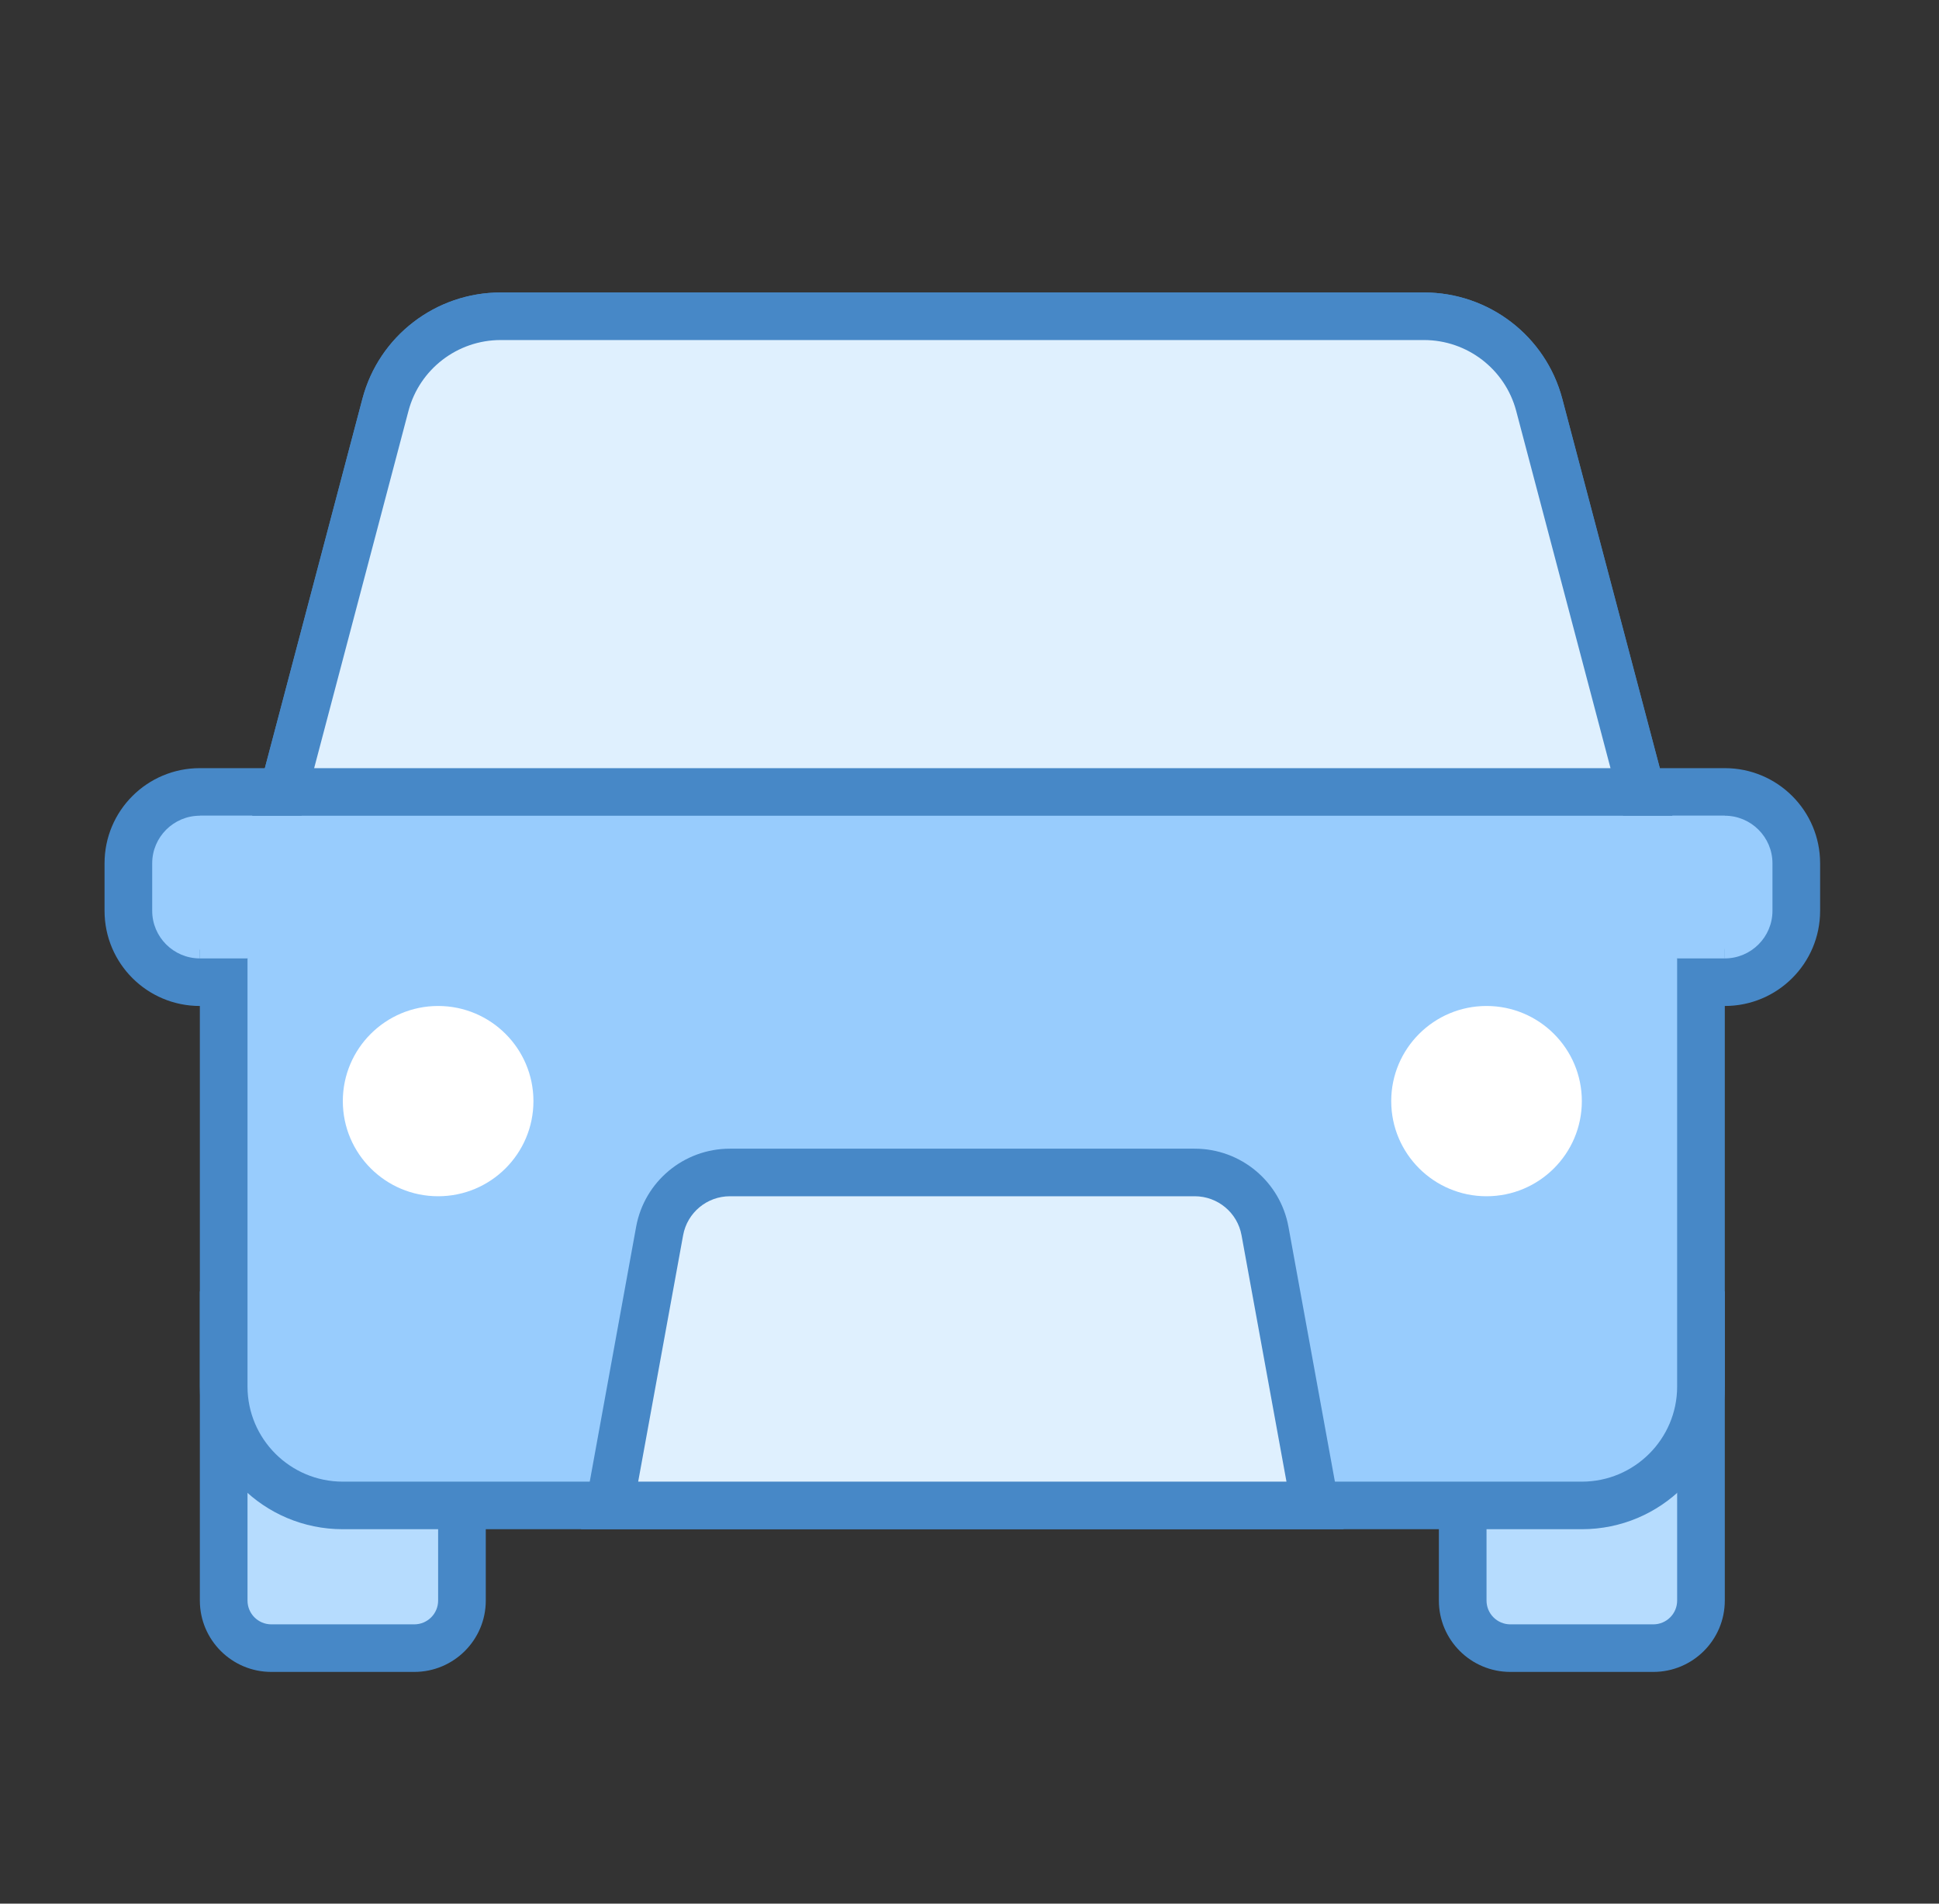 <?xml version="1.0" encoding="UTF-8" standalone="no"?>
<!DOCTYPE svg PUBLIC "-//W3C//DTD SVG 1.1//EN" "http://www.w3.org/Graphics/SVG/1.1/DTD/svg11.dtd">
<svg width="100%" height="100%" viewBox="0 0 55 54" version="1.1" xmlns="http://www.w3.org/2000/svg" xmlns:xlink="http://www.w3.org/1999/xlink" xml:space="preserve" xmlns:serif="http://www.serif.com/" style="fill-rule:evenodd;clip-rule:evenodd;stroke-linejoin:round;stroke-miterlimit:1.414;">
    <rect x="0" y="0" width="55" height="54" fill="#333333" stroke="none"/>
    <g transform="matrix(1,0,0,1,-410,-383)">
        <g transform="matrix(1.008,0,0,1.097,0,0)">
            <g id="icons8_car_2" transform="matrix(0.447,0,0,0.41,433.826,373.917)">
                <g transform="matrix(1,0,0,1,-60,-60)">
                    <g id="surface1">
                        <path d="M12,61.5C9.52,61.5 7.5,59.48 7.5,57L7.5,54C7.5,51.52 9.52,49.5 12,49.5L108,49.5C110.48,49.5 112.5,51.52 112.5,54L112.5,57C112.5,59.48 110.48,61.5 108,61.5L12,61.5Z" style="fill:rgb(152,204,253);fill-rule:nonzero;"/>
                        <path d="M108,51C109.652,51 111,52.348 111,54L111,57C111,58.652 109.652,60 108,60L12,60C10.348,60 9,58.652 9,57L9,54C9,52.348 10.348,51 12,51L108,51M108,48L12,48C8.684,48 6,50.684 6,54L6,57C6,60.316 8.684,63 12,63L108,63C111.316,63 114,60.316 114,57L114,54C114,50.684 111.316,48 108,48Z" style="fill:rgb(71,136,199);fill-rule:nonzero;"/>
                        <path d="M94.5,103.5C92.844,103.5 91.5,102.152 91.5,100.5L91.5,82.5L106.5,82.5L106.5,100.5C106.5,102.152 105.156,103.5 103.5,103.5L94.5,103.5Z" style="fill:rgb(182,220,254);fill-rule:nonzero;"/>
                        <path d="M105,84L105,100.5C105,101.328 104.328,102 103.5,102L94.5,102C93.672,102 93,101.328 93,100.5L93,84L105,84M108,81L90,81L90,100.5C90,102.984 92.016,105 94.5,105L103.5,105C105.984,105 108,102.984 108,100.5L108,81Z" style="fill:rgb(71,136,199);fill-rule:nonzero;"/>
                        <path d="M16.5,103.5C14.844,103.5 13.5,102.152 13.5,100.5L13.5,82.5L28.5,82.5L28.5,100.5C28.5,102.152 27.156,103.5 25.5,103.5L16.5,103.5Z" style="fill:rgb(182,220,254);fill-rule:nonzero;"/>
                        <path d="M27,84L27,100.5C27,101.328 26.328,102 25.5,102L16.5,102C15.672,102 15,101.328 15,100.5L15,84L27,84M30,81L12,81L12,100.5C12,102.984 14.016,105 16.5,105L25.5,105C27.984,105 30,102.984 30,100.5L30,81Z" style="fill:rgb(71,136,199);fill-rule:nonzero;"/>
                        <path d="M21,94.5C16.863,94.5 13.5,91.133 13.5,87L13.5,59.75L16.609,51.871L23.68,25.09C24.551,21.797 27.535,19.5 30.938,19.5L89.066,19.5C92.469,19.5 95.453,21.797 96.32,25.09L103.34,51.703L106.504,59.75L106.504,87C106.504,91.133 103.141,94.5 99.004,94.5L21,94.5Z" style="fill:rgb(152,204,253);fill-rule:nonzero;"/>
                        <path d="M89.063,21C91.785,21 94.172,22.84 94.867,25.469L101.883,52.086L101.93,52.258L101.992,52.422L105,60.035L105,87C105,90.309 102.309,93 99,93L21,93C17.691,93 15,90.309 15,87L15,60.035L18.008,52.426L18.07,52.262L18.117,52.09L25.133,25.469C25.828,22.84 28.211,21 30.938,21L89.063,21M89.063,18L30.938,18C26.848,18 23.273,20.754 22.234,24.703L15.215,51.32L12,59.465L12,87C12,91.973 16.027,96 21,96L99,96C103.973,96 108,91.973 108,87L108,59.465L104.785,51.32L97.77,24.703C96.727,20.754 93.152,18 89.063,18Z" style="fill:rgb(71,136,199);fill-rule:nonzero;"/>
                        <path d="M99,69C99,72.313 96.313,75 93,75C89.688,75 87,72.313 87,69C87,65.688 89.688,63 93,63C96.313,63 99,65.688 99,69Z" style="fill:white;fill-rule:nonzero;"/>
                        <path d="M33,69C33,72.313 30.313,75 27,75C23.688,75 21,72.313 21,69C21,65.688 23.688,63 27,63C30.313,63 33,65.688 33,69Z" style="fill:white;fill-rule:nonzero;"/>
                        <path d="M37.801,94.5L40.945,77.191C41.336,75.055 43.195,73.5 45.375,73.5L74.633,73.5C76.809,73.5 78.668,75.055 79.059,77.191L82.199,94.5L37.801,94.5Z" style="fill:rgb(223,240,254);fill-rule:nonzero;"/>
                        <path d="M74.629,75C76.078,75 77.32,76.035 77.578,77.465L80.406,93L39.594,93L42.422,77.465C42.68,76.035 43.922,75 45.371,75L74.629,75M74.629,72L45.367,72C42.469,72 39.984,74.074 39.465,76.926L36,96L84,96L80.531,76.926C80.012,74.074 77.527,72 74.629,72Z" style="fill:rgb(71,136,199);fill-rule:nonzero;"/>
                        <rect x="12" y="51" width="96" height="9" style="fill:rgb(152,204,253);fill-rule:nonzero;"/>
                        <path d="M17.246,49.5L23.684,25.09C24.551,21.797 27.531,19.5 30.938,19.5L89.066,19.5C92.473,19.5 95.449,21.797 96.316,25.09L102.758,49.5L17.246,49.5Z" style="fill:rgb(223,240,254);fill-rule:nonzero;"/>
                        <path d="M89.063,21C91.785,21 94.172,22.84 94.867,25.469L100.805,48L19.195,48L25.133,25.469C25.828,22.84 28.211,21 30.938,21L89.063,21M89.063,18L30.938,18C26.848,18 23.273,20.754 22.234,24.703L15.301,51L104.699,51L97.766,24.703C96.727,20.754 93.152,18 89.063,18Z" style="fill:rgb(71,136,199);fill-rule:nonzero;"/>
                    </g>
                </g>
            </g>
        </g>
    </g>
</svg>
